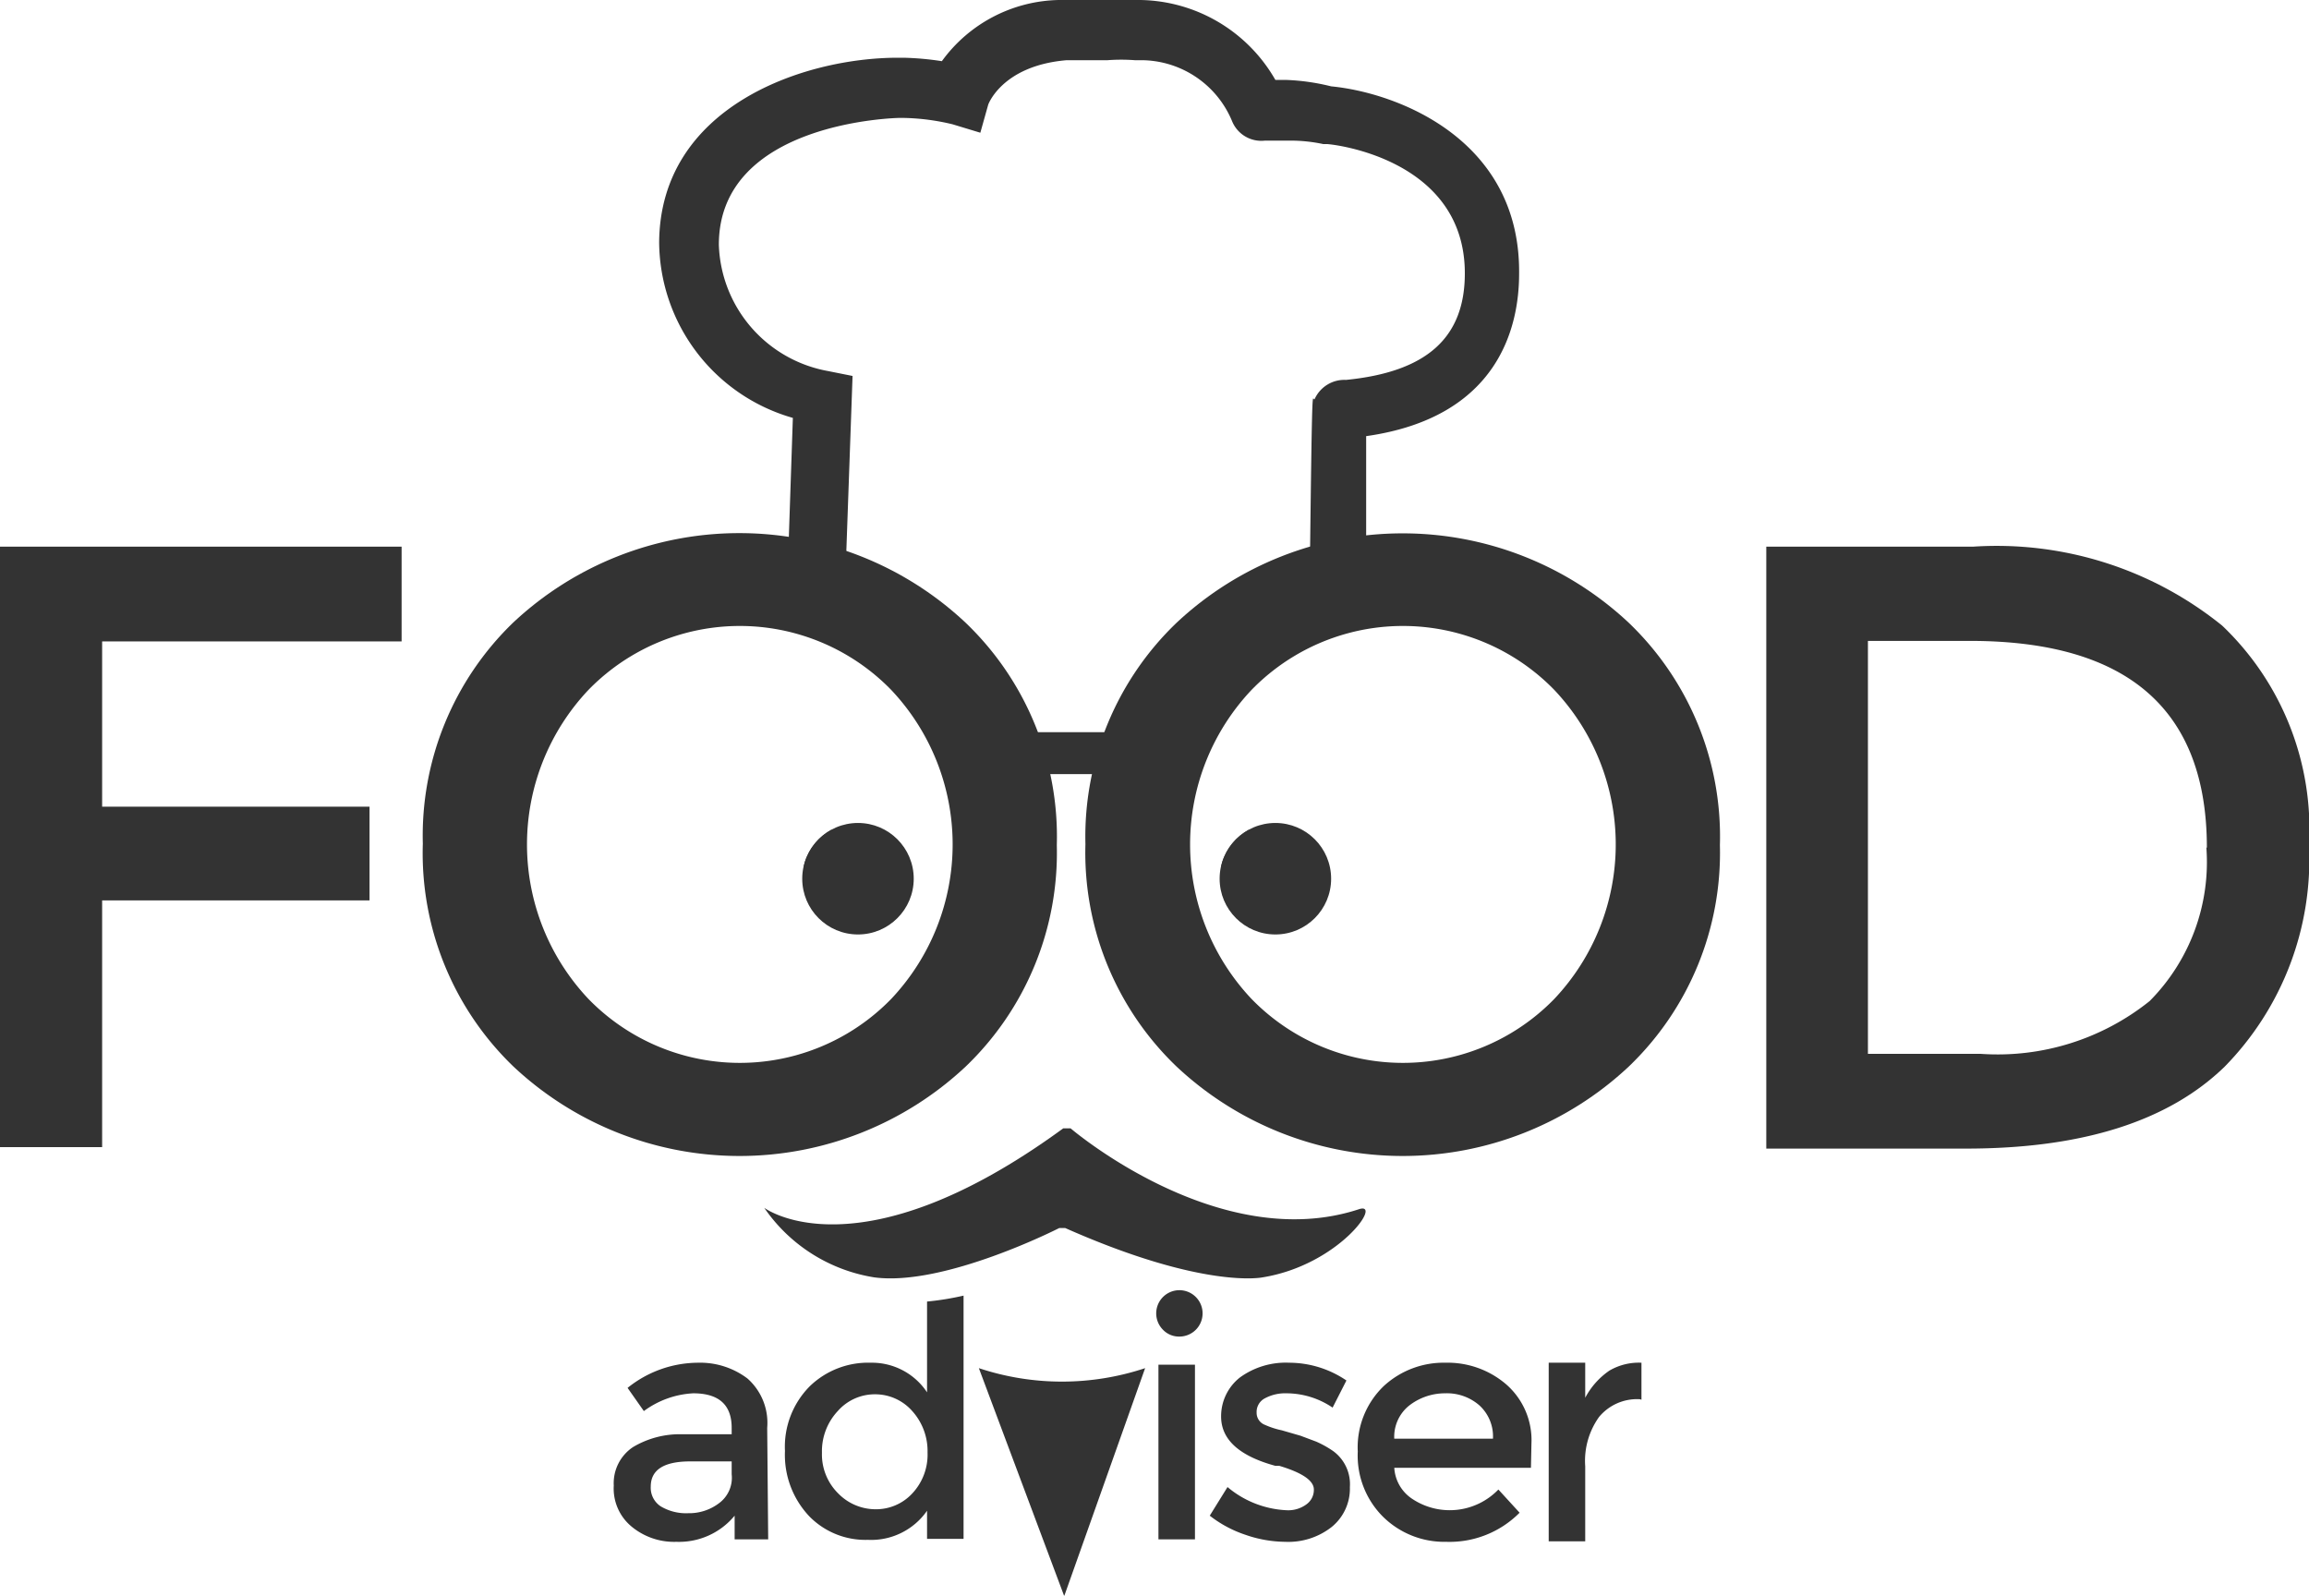 <svg id="d6cd0966-3456-4b94-b0a3-11832a6c3371" data-name="Layer 1" xmlns="http://www.w3.org/2000/svg" viewBox="0 0 46.8 32.34"><title>food-adviser</title><path d="M24.5,20.38v3.35h5.42v1.9H24.5v5H22.43V18.46h8.14l0,1.92Z" transform="translate(-22.43 -7.38)" fill="#333"/><path d="M42,29a6.7,6.7,0,0,1-9.16,0A6,6,0,0,1,31,24.48,6,6,0,0,1,32.83,20,6.7,6.7,0,0,1,42,20a6,6,0,0,1,1.85,4.51A6,6,0,0,1,42,29Zm-1.51-7.64a4.28,4.28,0,0,0-6.13,0,4.56,4.56,0,0,0,0,6.27,4.28,4.28,0,0,0,6.13,0,4.56,4.56,0,0,0,0-6.27Z" transform="translate(-22.43 -7.38)" fill="#333"/><path d="M55.44,29a6.7,6.7,0,0,1-9.16,0,6,6,0,0,1-1.85-4.51A6,6,0,0,1,46.28,20a6.7,6.7,0,0,1,9.16,0,6,6,0,0,1,1.85,4.51A6,6,0,0,1,55.44,29Zm-1.51-7.64a4.28,4.28,0,0,0-6.13,0,4.56,4.56,0,0,0,0,6.27,4.28,4.28,0,0,0,6.13,0,4.56,4.56,0,0,0,0-6.27Z" transform="translate(-22.43 -7.38)" fill="#333"/><path d="M67.47,20.06a5.7,5.7,0,0,1,1.76,4.45A6,6,0,0,1,67.52,29q-1.71,1.66-5.24,1.66H58.23V18.46h4.19A7.27,7.27,0,0,1,67.47,20.06Zm-.31,4.5q0-4.19-4.8-4.19H60.29v8.37h2.29A4.93,4.93,0,0,0,66,27.67,4,4,0,0,0,67.15,24.56Z" transform="translate(-22.43 -7.38)" fill="#333"/><circle cx="17.39" cy="17.81" r="1.13" fill="#333"/><path d="M37.92,31.86s1.9,1.43,6.06-1.61h.15s3,2.57,5.84,1.64c.5-.17-.4,1.13-1.95,1.38,0,0-1.18.25-4-1h-.12s-2.33,1.19-3.75,1A3.34,3.34,0,0,1,37.92,31.86Z" transform="translate(-22.43 -7.38)" fill="#333"/><path d="M42.27,35.11a5.34,5.34,0,0,0,3.37,0L44,39.73Z" transform="translate(-22.43 -7.38)" fill="#333"/><rect x="20.55" y="14.84" width="2.38" height="0.85" fill="#333"/><path d="M49.41,9.13A4.42,4.42,0,0,0,48.5,9h-.22a3.21,3.21,0,0,0-2.74-1.62,5,5,0,0,0-.71,0c-.28,0-.6,0-.94,0a3,3,0,0,0-2.37,1.24,5.87,5.87,0,0,0-.78-.07h-.11c-1.93,0-4.82,1-4.84,3.74a3.73,3.73,0,0,0,2.71,3.56l-.12,3.56.52.53.92.23v-.45l-.24-1.06L39.71,15l-.5-.1A2.69,2.69,0,0,1,37,12.34c0-2.5,3.62-2.57,3.66-2.57h.08a4.55,4.55,0,0,1,1,.13l.56.17.16-.57s.28-.79,1.59-.9c.3,0,.58,0,.83,0a3.72,3.72,0,0,1,.55,0h.13a2,2,0,0,1,1.84,1.23.64.64,0,0,0,.67.4h.49a3.21,3.21,0,0,1,.69.07h.07c.11,0,2.8.29,2.8,2.62,0,1.32-.79,2-2.41,2.16a.66.66,0,0,0-.63.38c-.05.13-.05-.79-.1,3.35l-.38.33.06.81L50,19.61l.12-.7c0-1.3,0-1.8,0-2.69,2.68-.38,3.1-2.21,3.1-3.29C53.25,10.21,50.76,9.26,49.41,9.13Z" transform="translate(-22.43 -7.38)" fill="#333"/><path d="M38,38.58h-.68V38.1a1.46,1.46,0,0,1-1.18.53,1.35,1.35,0,0,1-.91-.31,1,1,0,0,1-.36-.83.88.88,0,0,1,.39-.78,1.85,1.85,0,0,1,1-.26h1v-.13q0-.7-.78-.7a1.84,1.84,0,0,0-1,.36l-.33-.47A2.29,2.29,0,0,1,36.58,35a1.59,1.59,0,0,1,1,.32,1.2,1.2,0,0,1,.4,1Zm-.74-1.32V37h-.84q-.8,0-.8.51a.45.45,0,0,0,.2.4,1,1,0,0,0,.56.14,1,1,0,0,0,.62-.2A.64.64,0,0,0,37.26,37.26Z" transform="translate(-22.43 -7.38)" fill="#333"/><path d="M38.84,38.12a1.81,1.81,0,0,1-.5-1.33,1.74,1.74,0,0,1,.51-1.32A1.7,1.7,0,0,1,40.08,35a1.34,1.34,0,0,1,1.14.6V33.76a5.68,5.68,0,0,0,.74-.12v4.93h-.74V38a1.38,1.38,0,0,1-1.2.59A1.59,1.59,0,0,1,38.84,38.12Zm.25-1.3a1.11,1.11,0,0,0,.33.83,1.06,1.06,0,0,0,.76.32,1,1,0,0,0,.74-.32,1.15,1.15,0,0,0,.31-.83,1.21,1.21,0,0,0-.31-.84,1,1,0,0,0-.75-.34,1,1,0,0,0-.76.34A1.19,1.19,0,0,0,39.09,36.83Z" transform="translate(-22.43 -7.38)" fill="#333"/><path d="M46,34.33a.47.47,0,1,1,.33.14A.45.45,0,0,1,46,34.33Z" transform="translate(-22.43 -7.38)" fill="#333"/><rect x="23.48" y="27.66" width="0.74" height="3.54" fill="#333"/><path d="M49.79,37.52a1,1,0,0,1-.37.81,1.42,1.42,0,0,1-.94.3,2.51,2.51,0,0,1-.8-.14,2.41,2.41,0,0,1-.73-.39l.36-.58a2,2,0,0,0,1.2.47.62.62,0,0,0,.4-.12.36.36,0,0,0,.15-.3q0-.27-.7-.48l-.08,0q-1.1-.3-1.1-1a1,1,0,0,1,.38-.79,1.58,1.58,0,0,1,1-.3,2.07,2.07,0,0,1,1.16.36l-.28.55a1.67,1.67,0,0,0-.94-.29.86.86,0,0,0-.43.1.31.31,0,0,0-.17.29.26.26,0,0,0,.17.25,1.67,1.67,0,0,0,.34.11l.38.11.32.12a2.07,2.07,0,0,1,.34.19A.83.83,0,0,1,49.79,37.52Z" transform="translate(-22.43 -7.38)" fill="#333"/><path d="M53.46,37.13H50.69a.81.81,0,0,0,.35.62,1.37,1.37,0,0,0,1.76-.18l.43.47a2,2,0,0,1-1.49.59,1.77,1.77,0,0,1-1.27-.5,1.75,1.75,0,0,1-.52-1.33,1.72,1.72,0,0,1,.53-1.33A1.79,1.79,0,0,1,51.73,35a1.82,1.82,0,0,1,1.23.44,1.5,1.5,0,0,1,.51,1.2Zm-2.77-.59h2a.85.85,0,0,0-.28-.68,1,1,0,0,0-.69-.24,1.18,1.18,0,0,0-.73.25A.81.81,0,0,0,50.69,36.55Z" transform="translate(-22.43 -7.38)" fill="#333"/><path d="M55.67,35.74a1,1,0,0,0-.83.36,1.53,1.53,0,0,0-.28,1v1.52h-.74V35h.74v.71a1.54,1.54,0,0,1,.49-.55A1.18,1.18,0,0,1,55.7,35v.75Z" transform="translate(-22.43 -7.38)" fill="#333"/><path d="M38.72,24.94a.46.46,0,1,0,.56-.74A1.13,1.13,0,0,0,38.72,24.94Z" transform="translate(-22.43 -7.38)" fill="#333"/><circle cx="25.85" cy="17.81" r="1.13" fill="#333"/><path d="M47.18,24.94a.46.46,0,1,0,.56-.74A1.13,1.13,0,0,0,47.18,24.94Z" transform="translate(-22.43 -7.38)" fill="#333"/></svg>